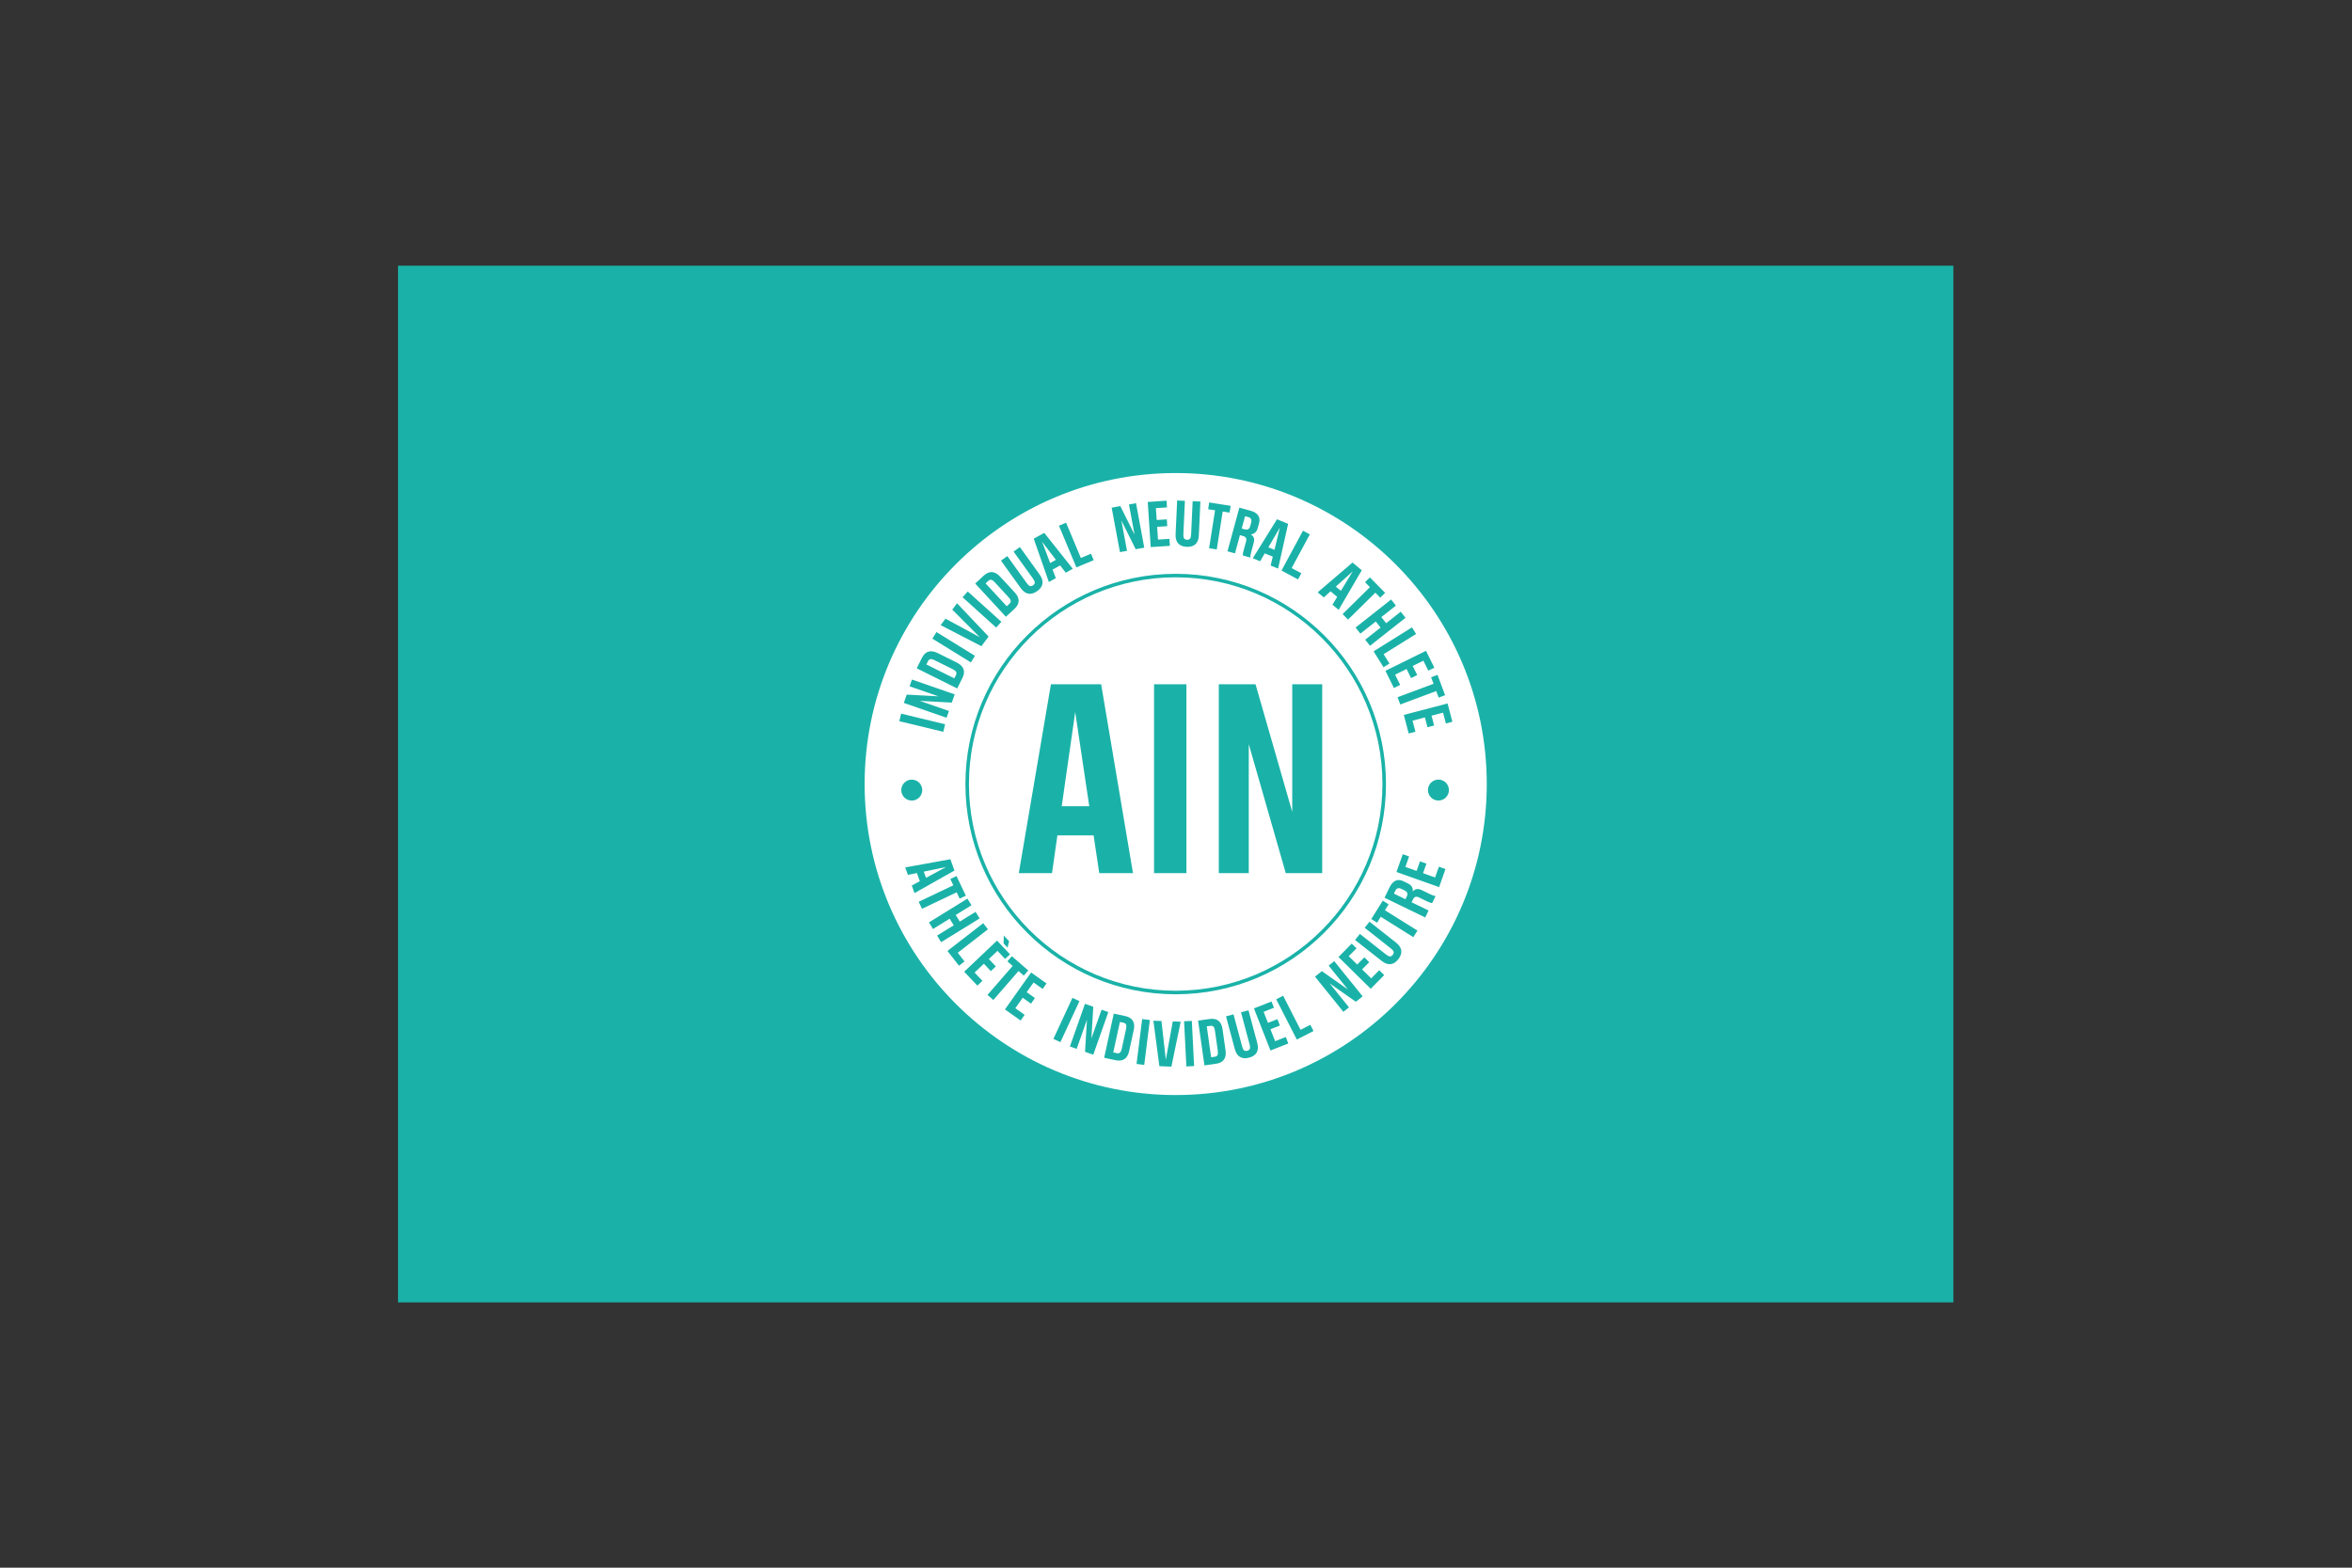 <?xml version="1.0" encoding="utf-8"?>
<!-- Generator: Adobe Illustrator 28.3.0, SVG Export Plug-In . SVG Version: 6.00 Build 0)  -->
<svg version="1.1"
	 id="svg2" xmlns:rdf="http://www.w3.org/1999/02/22-rdf-syntax-ns#" xmlns:svg="http://www.w3.org/2000/svg" xmlns:cc="http://creativecommons.org/ns#" xmlns:dc="http://purl.org/dc/elements/1.1/"
	 xmlns="http://www.w3.org/2000/svg" xmlns:xlink="http://www.w3.org/1999/xlink" x="0px" y="0px" viewBox="0 0 1133.86 755.91"
	 style="enable-background:new 0 0 1133.86 755.91;" xml:space="preserve">
<rect x="0" y="0" width="1133.86" height="755.91" fill="#333333" stroke="none"/>
<style type="text/css">
	.st0{fill:#1AB2A8;}
	.st1{fill:#FFFFFF;}
	.st2{clip-path:url(#SVGID_00000170256146149201601880000016094486385121125028_);}
</style>
<g id="g10" transform="matrix(1.333,0,0,-1.333,0,755.905)">
	<path id="path12" class="st0" d="M143.95,95.96h562.5v375h-562.5V95.96z"/>
	<g id="g14" transform="translate(288.696,232.168)">
		<path id="path16" class="st1" d="M46.21,17.37l7.26,3.92l-8.07-1.68L46.21,17.37z"/>
	</g>
	<g id="g18" transform="translate(521.988,399.755)">
		<path id="path20" class="st1" d="M-32.77-39.37l-6.12-5.51l1.83-1.53L-32.77-39.37z"/>
	</g>
	<g id="g22">
		<g>
			<defs>
				<rect id="SVGID_1_" x="50.2" y="33.46" width="750" height="500"/>
			</defs>
			<clipPath id="SVGID_00000083803117204166649700000013432635862603215534_">
				<use xlink:href="#SVGID_1_"  style="overflow:visible;"/>
			</clipPath>
			<g id="g24" style="clip-path:url(#SVGID_00000083803117204166649700000013432635862603215534_);">
				<g id="g30" transform="translate(550.315,225.288)">
					<path id="path32" class="st1" d="M-42.36,19.7l-1.13,0.55c-1.01,0.49-1.74,0.27-2.2-0.67l-0.51-1.05l4.16-2.02l0.51,1.05
						C-41.07,18.5-41.35,19.21-42.36,19.7"/>
				</g>
				<g id="g34" transform="translate(303.314,346.251)">
					<path id="path36" class="st1" d="M41.26-21.26l-6.59,3.27c-1.26,0.62-1.93,0.52-2.38-0.38l-0.58-1.17l10.11-5.02l0.58,1.17
						C42.84-22.48,42.52-21.88,41.26-21.26"/>
				</g>
				<g id="g38" transform="translate(482.148,423.672)">
					<path id="path40" class="st1" d="M-19.28-47.47l-4.16-7.11l2.21-0.9L-19.28-47.47z"/>
				</g>
				<g id="g42" transform="translate(359.695,406.071)">
					<path id="path44" class="st1" d="M22.18-41.51l-5,6.55l2.92-7.71L22.18-41.51z"/>
				</g>
				<g id="g46" transform="translate(396.617,152.945)">
					<path id="path48" class="st1" d="M9.68,44.19L8.4,44.46L6,33.44l1.28-0.28c0.98-0.21,1.49,0.25,1.79,1.62l1.57,7.19
						C10.93,43.34,10.66,43.97,9.68,44.19"/>
				</g>
				<g id="g50" transform="translate(446.649,148.571)">
					<path id="path52" class="st1" d="M-7.26,45.67c-0.2,1.39-0.67,1.89-1.66,1.75l-1.3-0.18l1.58-11.18l1.3,0.18
						c0.99,0.14,1.31,0.75,1.11,2.14L-7.26,45.67z"/>
				</g>
				<g id="g54" transform="translate(465.951,424.56)">
					<path id="path56" class="st1" d="M-13.8-47.77l0.33,1.22c0.29,1.08-0.05,1.76-1.07,2.03l-1.13,0.31l-1.21-4.46l1.13-0.31
						C-14.73-49.25-14.09-48.85-13.8-47.77"/>
				</g>
				<g id="g58" transform="translate(540.254,371.421)">
					<path id="path60" class="st1" d="M-38.95-29.78l5.27,4.16l1.74-2.2l-12.85-10.13l-1.74,2.2l5.56,4.39l-1.74,2.2l-5.56-4.39
						l-1.74,2.2l12.85,10.14l1.74-2.2l-5.27-4.16L-38.95-29.78z M-28.12-33.67l-11.74-7.32l2.1-3.37l-2.14-1.34l-3.59,5.75
						l13.88,8.66L-28.12-33.67z M-21.52-45.87l-2.18-1.08l-1.78,3.61l-3.86-1.9l1.62-3.29l-2.22-1.1l-1.62,3.29l-4.15-2.05
						l1.83-3.71l-2.26-1.12l-3.07,6.22l14.67,7.24L-21.52-45.87z M-17.63-55.82l-2.32-0.87l-0.88,2.36l-13.01-4.85l-0.98,2.63
						l13.01,4.85l-0.88,2.36l2.32,0.87L-17.63-55.82z M-15-65.42l-2.35-0.61l-1.02,3.89l-4.16-1.09l0.93-3.55l-2.4-0.63l-0.93,3.55
						l-4.48-1.17l1.05-4l-2.44-0.64l-1.76,6.72l15.83,4.14L-15-65.42z M-20.04-93.93c-2.09,0-3.79,1.69-3.79,3.79
						s1.69,3.79,3.79,3.79s3.79-1.69,3.79-3.79S-17.95-93.93-20.04-93.93 M-19.8-125.24l-15.42,5.47l2.28,6.43l2.29-0.81l-1.34-3.79
						l4.05-1.44l1.23,3.46l2.33-0.83l-1.23-3.46l4.36-1.55l1.38,3.9l2.38-0.84L-19.8-125.24z M-22.3-131.01
						c-0.29-0.01-0.76,0.09-1.73,0.55l-3.11,1.51c-0.95,0.46-1.63,0.22-2.09-0.72l-0.51-1.05l6.14-2.98l-1.23-2.52l-14.71,7.15
						l1.8,3.7c1.22,2.5,2.94,3.27,5.04,2.25l1.53-0.74c1.28-0.62,2.02-1.56,1.86-2.96c0.89,1.02,1.9,1.13,3.27,0.47l3.13-1.52
						c0.76-0.37,1.33-0.57,1.72-0.58l0.11-0.05L-22.3-131.01z M-29.12-143.34l-11.77,7.37l-1.34-2.14l-2.1,1.32l4.17,6.65l2.1-1.32
						l-1.34-2.14l11.77-7.37L-29.12-143.34z M-34.55-151.33c-1.71-2.16-3.78-2.38-6.02-0.61l-9.62,7.58l1.74,2.2l9.47-7.47
						c1.1-0.87,1.79-0.9,2.41-0.11c0.62,0.79,0.43,1.45-0.67,2.32l-9.47,7.47l1.74,2.2l9.62-7.58
						C-33.12-147.1-32.85-149.16-34.55-151.33 M-44.53-162.01l-11.65,11.48l4.79,4.86l1.73-1.71l-2.82-2.86l3.06-3.02l2.58,2.61
						l1.77-1.74l-2.58-2.61l3.3-3.25l2.9,2.95l1.8-1.77L-44.53-162.01z M-49.89-166.72l-9.51,6.68l7.01-8.69l-2.02-1.63
						l-10.27,12.73l2.47,1.99l9.41-6.61l-6.94,8.6l2.02,1.63l10.27-12.73L-49.89-166.72z M-71.26-180.39l-7.44,14.57l2.5,1.28
						l6.29-12.32l3.54,1.81l1.15-2.25L-71.26-180.39z M-80.79-184.34l-5.97,15.23l6.35,2.49l0.89-2.26l-3.74-1.47l1.57-4l3.42,1.34
						l0.9-2.31l-3.42-1.34l1.69-4.31l3.85,1.51l0.92-2.35L-80.79-184.34z M-88.5-186.93c-2.67-0.71-4.45,0.36-5.19,3.11l-3.17,11.83
						l2.71,0.73l3.12-11.65c0.36-1.36,0.89-1.79,1.86-1.53c0.97,0.26,1.21,0.9,0.85,2.26l-3.12,11.65l2.71,0.72l3.17-11.83
						C-84.82-184.4-85.83-186.22-88.5-186.93 M-100.48-189.14l-4.19-0.59l-2.29,16.2l4.19,0.59c2.66,0.38,4.26-0.89,4.65-3.66
						l1.09-7.73C-96.63-187.11-97.81-188.76-100.48-189.14 M-111.2-190.11l-0.83,16.34l2.8,0.14l0.83-16.34L-111.2-190.11z
						 M-116.62-190.18l-4.34,0.16l-2.17,16.45l2.92-0.1l1.58-14.02l2.51,13.87l2.87-0.1L-116.62-190.18z M-126.44-189.55l-2.78,0.35
						l2.03,16.23l2.78-0.35L-126.44-189.55z M-130.23-176.92l-1.66-7.63c-0.6-2.74-2.28-3.88-4.91-3.31l-4.13,0.9l3.48,15.98
						l4.13-0.9C-130.69-172.44-129.63-174.18-130.23-176.92 M-147.85-184.81l0.7,11.6l-3.72-10.54l-2.45,0.86l5.45,15.43l3-1.06
						l-0.68-11.48l3.68,10.42l2.45-0.86l-5.45-15.43L-147.85-184.81z M-159.29-180.14l6.88,14.84l2.54-1.18l-6.88-14.84
						L-159.29-180.14z M-163.18-162.07l-3.28,2.33l-2.49-3.51l2.99-2.12l-1.43-2.02l-2.99,2.12l-2.68-3.77l3.37-2.4l-1.46-2.06
						l-5.66,4.02l9.47,13.35l5.57-3.95L-163.18-162.07z M-183.12-164.23l9.1,10.48l-1.91,1.65l1.62,1.87l5.93-5.15l-1.62-1.87
						l-1.91,1.65l-9.1-10.48L-183.12-164.23z M-184.95-159.14l-1.83-1.74l-4.77,5.04l11.88,11.25l4.69-4.96l-1.77-1.67l-2.76,2.92
						l-3.12-2.96l2.52-2.67l-1.8-1.7l-2.52,2.67l-3.36-3.18L-184.95-159.14z M-197.6-148.33l12.92,10.04l1.72-2.21l-10.92-8.49
						l2.44-3.14l-1.99-1.55L-197.6-148.33z M-201.36-142.78l6.03,3.72l-1.47,2.39l-6.03-3.72l-1.47,2.39l13.92,8.59l1.47-2.39
						l-5.71-3.52l1.47-2.39l5.71,3.52l1.47-2.39l-13.92-8.59L-201.36-142.78z M-208.01-130.55l12.53,5.96l-1.08,2.28l2.24,1.06
						l3.37-7.09l-2.24-1.06l-1.08,2.28l-12.53-5.96L-208.01-130.55z M-210.5-124.67l2.91,1.58l-1.07,2.94l-3.24-0.67l-0.98,2.7
						l16.33,2.96l1.48-4.09l-14.45-8.16L-210.5-124.67z M-214.3-90.15c0,2.09,1.69,3.79,3.79,3.79s3.79-1.69,3.79-3.79
						s-1.69-3.79-3.79-3.79C-212.61-93.93-214.3-92.24-214.3-90.15 M-214.36-62.49l15.91-3.84l-0.66-2.73l-15.91,3.84L-214.36-62.49
						z M-212.34-55.61l11.48-0.62l-10.44,3.62l0.85,2.45l15.46-5.36l-1.03-2.98l-11.6,0.63l10.55-3.66l-0.85-2.45l-15.46,5.36
						L-212.34-55.61z M-206.84-42.32c1.2,2.41,3.14,3.01,5.65,1.76l6.99-3.47c2.51-1.25,3.21-3.16,2.01-5.56l-1.88-3.79l-14.65,7.28
						L-206.84-42.32z M-201.58-32.98l13.92-8.59l-1.47-2.39l-13.92,8.59L-201.58-32.98z M-198.31-28.14l12.41-6.71l-9.96,9.98
						l1.72,2.3l11.42-12.04l-2.61-3.48l-14.74,7.61L-198.31-28.14z M-190.26-18.31l12.15-10.96l-1.88-2.08l-12.15,10.96
						L-190.26-18.31z M-184.47-12.56c1.97,1.82,4,1.69,5.91-0.37l5.3-5.73c1.9-2.06,1.87-4.09-0.1-5.92l-3.11-2.87l-11.1,12.02
						L-184.47-12.56z M-175.96-5.5l7.04-9.79c0.82-1.14,1.47-1.36,2.28-0.78c0.82,0.59,0.81,1.27-0.01,2.41l-7.04,9.79l2.28,1.64
						l7.15-9.95c1.66-2.32,1.36-4.38-0.88-5.99c-2.24-1.61-4.29-1.24-5.95,1.07l-7.15,9.95L-175.96-5.5z M-162.59,2.89l10.32-12.99
						l-2.56-1.41l-2.01,2.63l-2.74-1.51l1.17-3.09l-2.52-1.39l-5.47,15.67L-162.59,2.89z M-154.7,6.58l5.34-12.76l3.67,1.53
						l0.97-2.33l-6.25-2.62l-6.31,15.09L-154.7,6.58z M-135.09,12.58l5.14-10.29l-2.01,10.87l2.55,0.47l2.98-16.08l-3.1-0.57
						l-5.18,10.4l2.04-10.98l-2.55-0.47L-138.22,12L-135.09,12.58z M-118.37,14.54l0.16-2.43l-4.01-0.27l0.29-4.29l3.66,0.24
						l0.16-2.47l-3.66-0.24l0.31-4.62l4.13,0.27l0.17-2.52l-6.93-0.46l-1.08,16.33L-118.37,14.54z M-114.53,14.61l2.8-0.13
						l-0.55-12.05c-0.06-1.4,0.31-1.98,1.31-2.02c1-0.05,1.43,0.5,1.49,1.9l0.55,12.05l2.8-0.13L-106.69,2
						c-0.13-2.85-1.65-4.28-4.4-4.15c-2.75,0.13-4.13,1.68-4.01,4.53L-114.53,14.61z M-102.95,13.9l7.76-1.22l-0.38-2.45l-2.49,0.39
						l-2.15-13.71l-2.77,0.43l2.15,13.72l-2.49,0.39L-102.95,13.9z M-88.06,10.93c2.68-0.73,3.76-2.28,3.15-4.54l-0.45-1.65
						c-0.37-1.38-1.15-2.28-2.56-2.38c1.17-0.68,1.46-1.66,1.06-3.12l-0.91-3.36c-0.22-0.81-0.31-1.42-0.25-1.8l-0.03-0.11
						l-2.68,0.73c-0.07,0.28-0.06,0.77,0.22,1.8l0.91,3.34c0.28,1.01-0.09,1.65-1.1,1.92l-1.13,0.31l-1.79-6.58l-2.71,0.74
						l4.29,15.79L-88.06,10.93z M-74.4,6.17l-3.62-16.19l-2.71,1.1l0.78,3.22l-2.9,1.18l-1.67-2.85l-2.66,1.08l8.75,14.1L-74.4,6.17
						z M-66.55,2.35l-6.57-12.18l3.5-1.89l-1.2-2.22l-5.97,3.22l7.77,14.4L-66.55,2.35z M-51.11-7.84l3.34-2.78l-8.36-14.33
						l-2.24,1.87l1.72,2.83l-2.4,2.01l-2.45-2.21l-2.21,1.84L-51.11-7.84z M-175.31-144.8l-0.56-2.33l-1.43,1.51l0.06,2.86
						L-175.31-144.8z M-191.11-87.96c0,41.93,34.12,76.05,76.05,76.05c41.93,0,76.05-34.12,76.05-76.05s-34.12-76.05-76.05-76.05
						C-156.99-164.01-191.11-129.89-191.11-87.96 M-44.83-13.21l5.51-5.59l-1.76-1.74l-1.77,1.8l-9.88-9.74l-1.97,2l9.88,9.74
						l-1.77,1.8L-44.83-13.21z M-115.06,24.54c-62.03,0-112.5-50.47-112.5-112.5s50.47-112.5,112.5-112.5
						c62.03,0,112.5,50.47,112.5,112.5S-53.02,24.54-115.06,24.54"/>
				</g>
				<g id="g62" transform="translate(356.972,338.04)">
					<path id="path64" class="st1" d="M23.1-18.48h18.16l11.52-68.33h-12.2l-2.05,13.67H25.44l-1.95-13.67H11.48L23.1-18.48z
						 M60.39-18.48H72.1v-68.33H60.39V-18.48z M83.81-18.48h13.28l13.28-46.17v46.17h10.84v-68.33h-13.18L94.65-40.15v-46.66H83.81
						V-18.48z M68.22-129.34c41.23,0,74.77,33.54,74.77,74.77c0,41.23-33.54,74.77-74.77,74.77S-6.55-13.35-6.55-54.58
						C-6.55-95.8,27-129.34,68.22-129.34"/>
				</g>
				<g id="g66" transform="translate(334.268,382.021)">
					<path id="path68" class="st1" d="M30.78-33.37c0.74,0.68,0.65,1.36-0.3,2.39l-4.99,5.41c-0.95,1.03-1.62,1.17-2.36,0.49
						l-0.96-0.89l7.66-8.29L30.78-33.37z"/>
				</g>
				<g id="g70" transform="translate(370.254,322.84)">
					<path id="path72" class="st1" d="M18.6-13.33L13.72-47.4h9.96L18.6-13.33z"/>
				</g>
			</g>
		</g>
	</g>
</g>
</svg>
